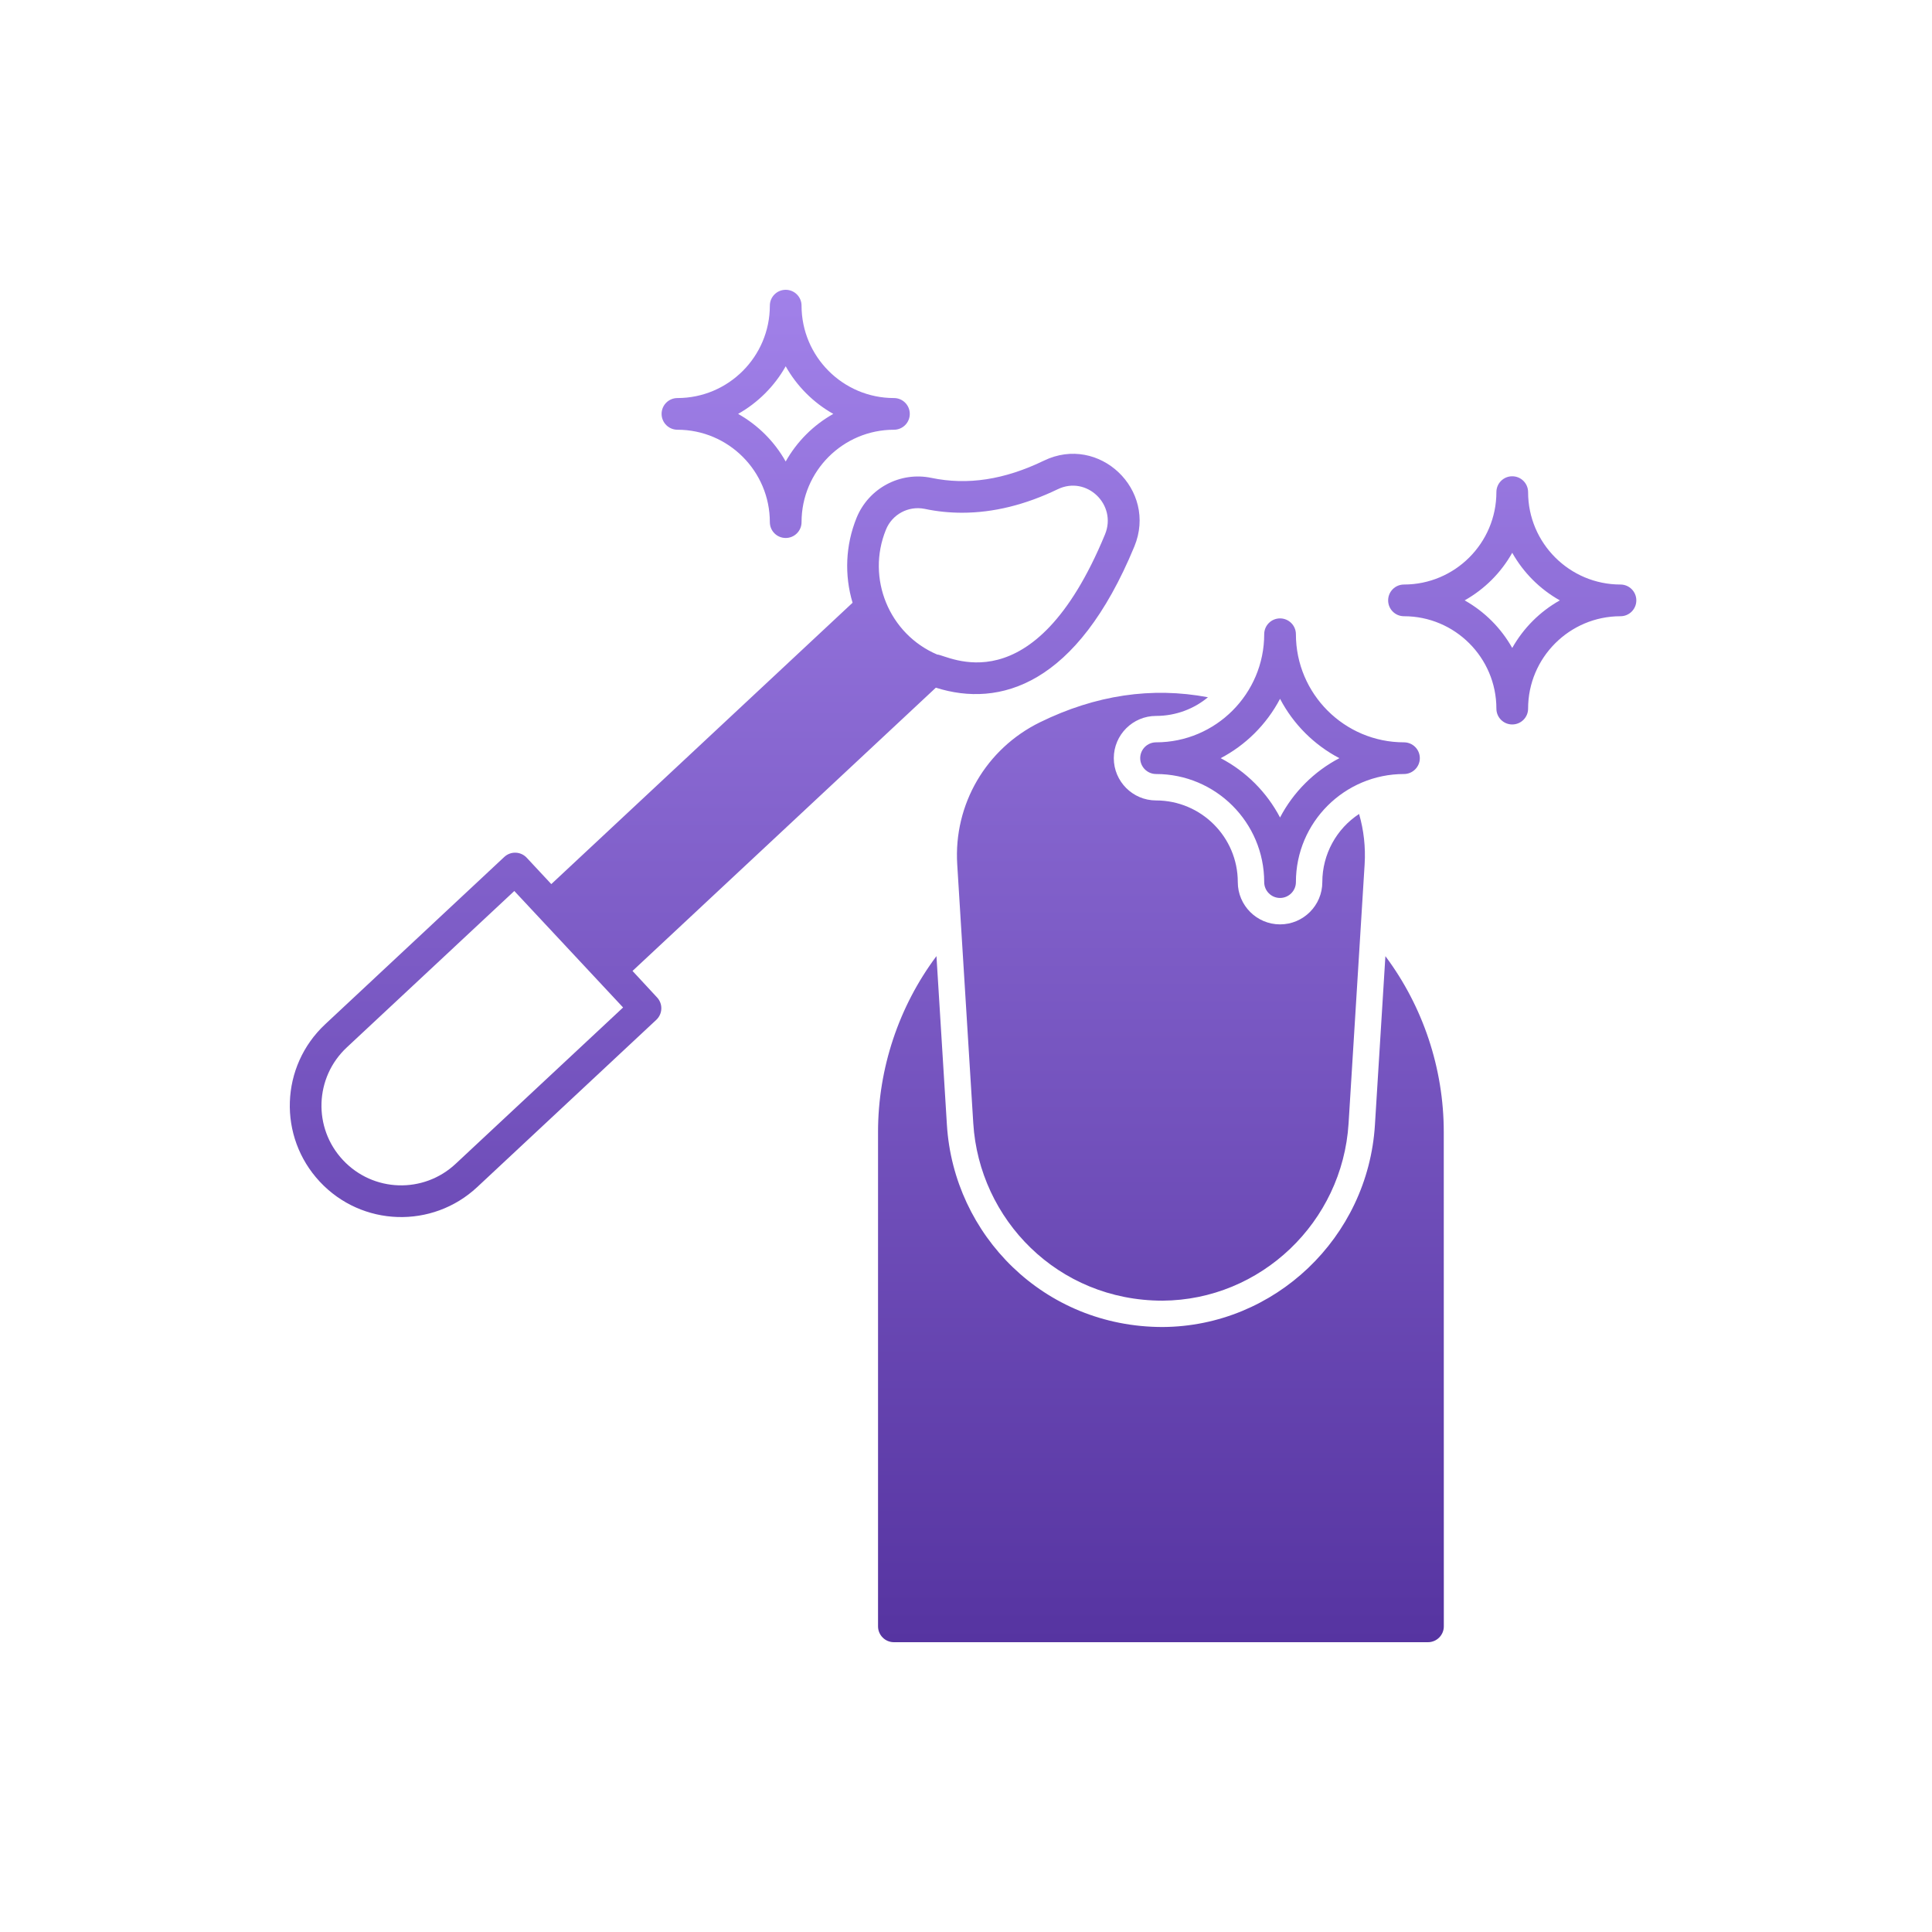<svg width="100" height="100" viewBox="0 0 100 100" fill="none" xmlns="http://www.w3.org/2000/svg">
<path d="M71.708 49.491C73.649 52.086 74.729 55.296 74.729 58.594L74.732 84.18C74.732 84.631 74.365 85 73.912 85H46.267C45.816 85 45.447 84.631 45.447 84.18V58.591C45.447 55.296 46.527 52.086 48.471 49.488L49.012 58.227C49.365 63.912 54.022 68.686 60.179 68.686C65.979 68.653 70.805 64.059 71.166 58.227L71.708 49.491ZM34.009 51.627C34.315 51.952 34.304 52.472 33.971 52.786L24.701 61.443C22.38 63.611 18.732 63.499 16.553 61.164C14.376 58.832 14.505 55.187 16.832 53.015L26.101 44.356C26.432 44.047 26.949 44.063 27.261 44.394L28.535 45.761L44.129 31.198C43.702 29.773 43.759 28.217 44.339 26.795C44.968 25.264 46.592 24.4 48.205 24.734C50.081 25.125 51.987 24.832 54.035 23.842C56.884 22.464 59.925 25.354 58.714 28.286C55.744 35.472 51.746 36.642 48.44 35.594L32.739 50.256L34.009 51.627ZM48.507 33.878C49.013 33.878 53.475 36.667 57.194 27.663C57.831 26.124 56.245 24.598 54.747 25.323C53.07 26.132 51.413 26.539 49.797 26.539C49.147 26.539 48.501 26.474 47.867 26.34C47.008 26.165 46.174 26.632 45.857 27.414C44.829 29.93 46.019 32.82 48.507 33.878ZM32.251 52.147C29.694 49.407 32.136 52.024 26.621 46.118L17.95 54.214C16.285 55.767 16.192 58.378 17.75 60.043C19.317 61.72 21.923 61.791 23.58 60.243L32.251 52.147ZM65.435 32.828C65.435 32.374 65.801 32.008 66.255 32.008C66.706 32.008 67.076 32.374 67.076 32.828C67.076 35.913 69.586 38.423 72.67 38.423C73.121 38.423 73.49 38.789 73.49 39.243C73.49 39.694 73.121 40.063 72.67 40.063C69.599 40.063 67.076 42.557 67.076 45.658C67.076 46.109 66.706 46.478 66.255 46.478C65.801 46.478 65.435 46.109 65.435 45.658C65.435 42.571 62.925 40.063 59.838 40.063C59.386 40.063 59.017 39.694 59.017 39.243C59.017 38.789 59.386 38.423 59.838 38.423C62.928 38.423 65.435 35.907 65.435 32.828ZM63.182 39.243C64.492 39.927 65.569 41.004 66.255 42.314C66.939 41.001 68.027 39.921 69.326 39.243C68.016 38.557 66.939 37.48 66.255 36.17C65.544 37.521 64.451 38.579 63.182 39.243ZM49.546 44.739C50.106 53.76 49.579 45.256 50.377 58.146C50.686 63.111 54.744 67.322 60.171 67.322C65.255 67.292 69.485 63.261 69.802 58.146C70.63 44.764 70.045 54.214 70.633 44.739C70.688 43.84 70.587 42.962 70.346 42.131C69.178 42.896 68.443 44.214 68.443 45.658C68.443 46.864 67.461 47.846 66.255 47.846C65.05 47.846 64.068 46.864 64.068 45.658C64.068 43.326 62.17 41.431 59.838 41.431C58.632 41.431 57.65 40.449 57.65 39.243C57.65 38.037 58.632 37.056 59.838 37.056C60.88 37.056 61.823 36.676 62.523 36.09C59.622 35.541 56.712 35.973 53.83 37.384C51.036 38.754 49.354 41.638 49.546 44.739ZM84.696 31.075C84.696 31.529 84.33 31.896 83.876 31.896C81.24 31.896 79.094 34.039 79.094 36.678C79.094 37.132 78.727 37.498 78.273 37.498C77.819 37.498 77.453 37.132 77.453 36.678C77.453 34.042 75.309 31.896 72.67 31.896C72.216 31.896 71.85 31.529 71.85 31.075C71.85 30.621 72.216 30.255 72.67 30.255C75.306 30.255 77.453 28.111 77.453 25.473C77.453 25.019 77.819 24.652 78.273 24.652C78.727 24.652 79.094 25.019 79.094 25.473C79.094 28.108 81.237 30.255 83.876 30.255C84.327 30.255 84.696 30.621 84.696 31.075ZM80.737 31.075C79.706 30.496 78.853 29.642 78.273 28.612C77.694 29.643 76.84 30.496 75.81 31.075C76.841 31.655 77.694 32.508 78.273 33.539C78.853 32.508 79.706 31.655 80.737 31.075ZM34.244 21.423C34.244 20.969 34.611 20.603 35.065 20.603C37.701 20.603 39.847 18.459 39.847 15.82C39.847 15.366 40.214 15 40.667 15C41.121 15 41.488 15.366 41.488 15.82C41.488 18.456 43.632 20.603 46.27 20.603C46.724 20.603 47.09 20.969 47.09 21.423C47.09 21.877 46.724 22.243 46.27 22.243C43.634 22.243 41.488 24.387 41.488 27.026C41.488 27.48 41.121 27.846 40.667 27.846C40.214 27.846 39.847 27.48 39.847 27.026C39.847 24.39 37.703 22.243 35.065 22.243C34.611 22.243 34.244 21.874 34.244 21.423ZM38.204 21.423C39.235 22.003 40.088 22.856 40.667 23.887C41.247 22.856 42.1 22.003 43.131 21.423C42.1 20.843 41.247 19.99 40.667 18.959C40.088 19.988 39.232 20.843 38.204 21.423Z" fill="url(#paint0_linear_1212_431)"/>
<defs>
<linearGradient id="paint0_linear_1212_431" x1="49.848" y1="15" x2="49.848" y2="85" gradientUnits="userSpaceOnUse">
<stop stop-color="#A181E9"/>
<stop offset="1" stop-color="#5634A1"/>
</linearGradient>
</defs>
</svg>
